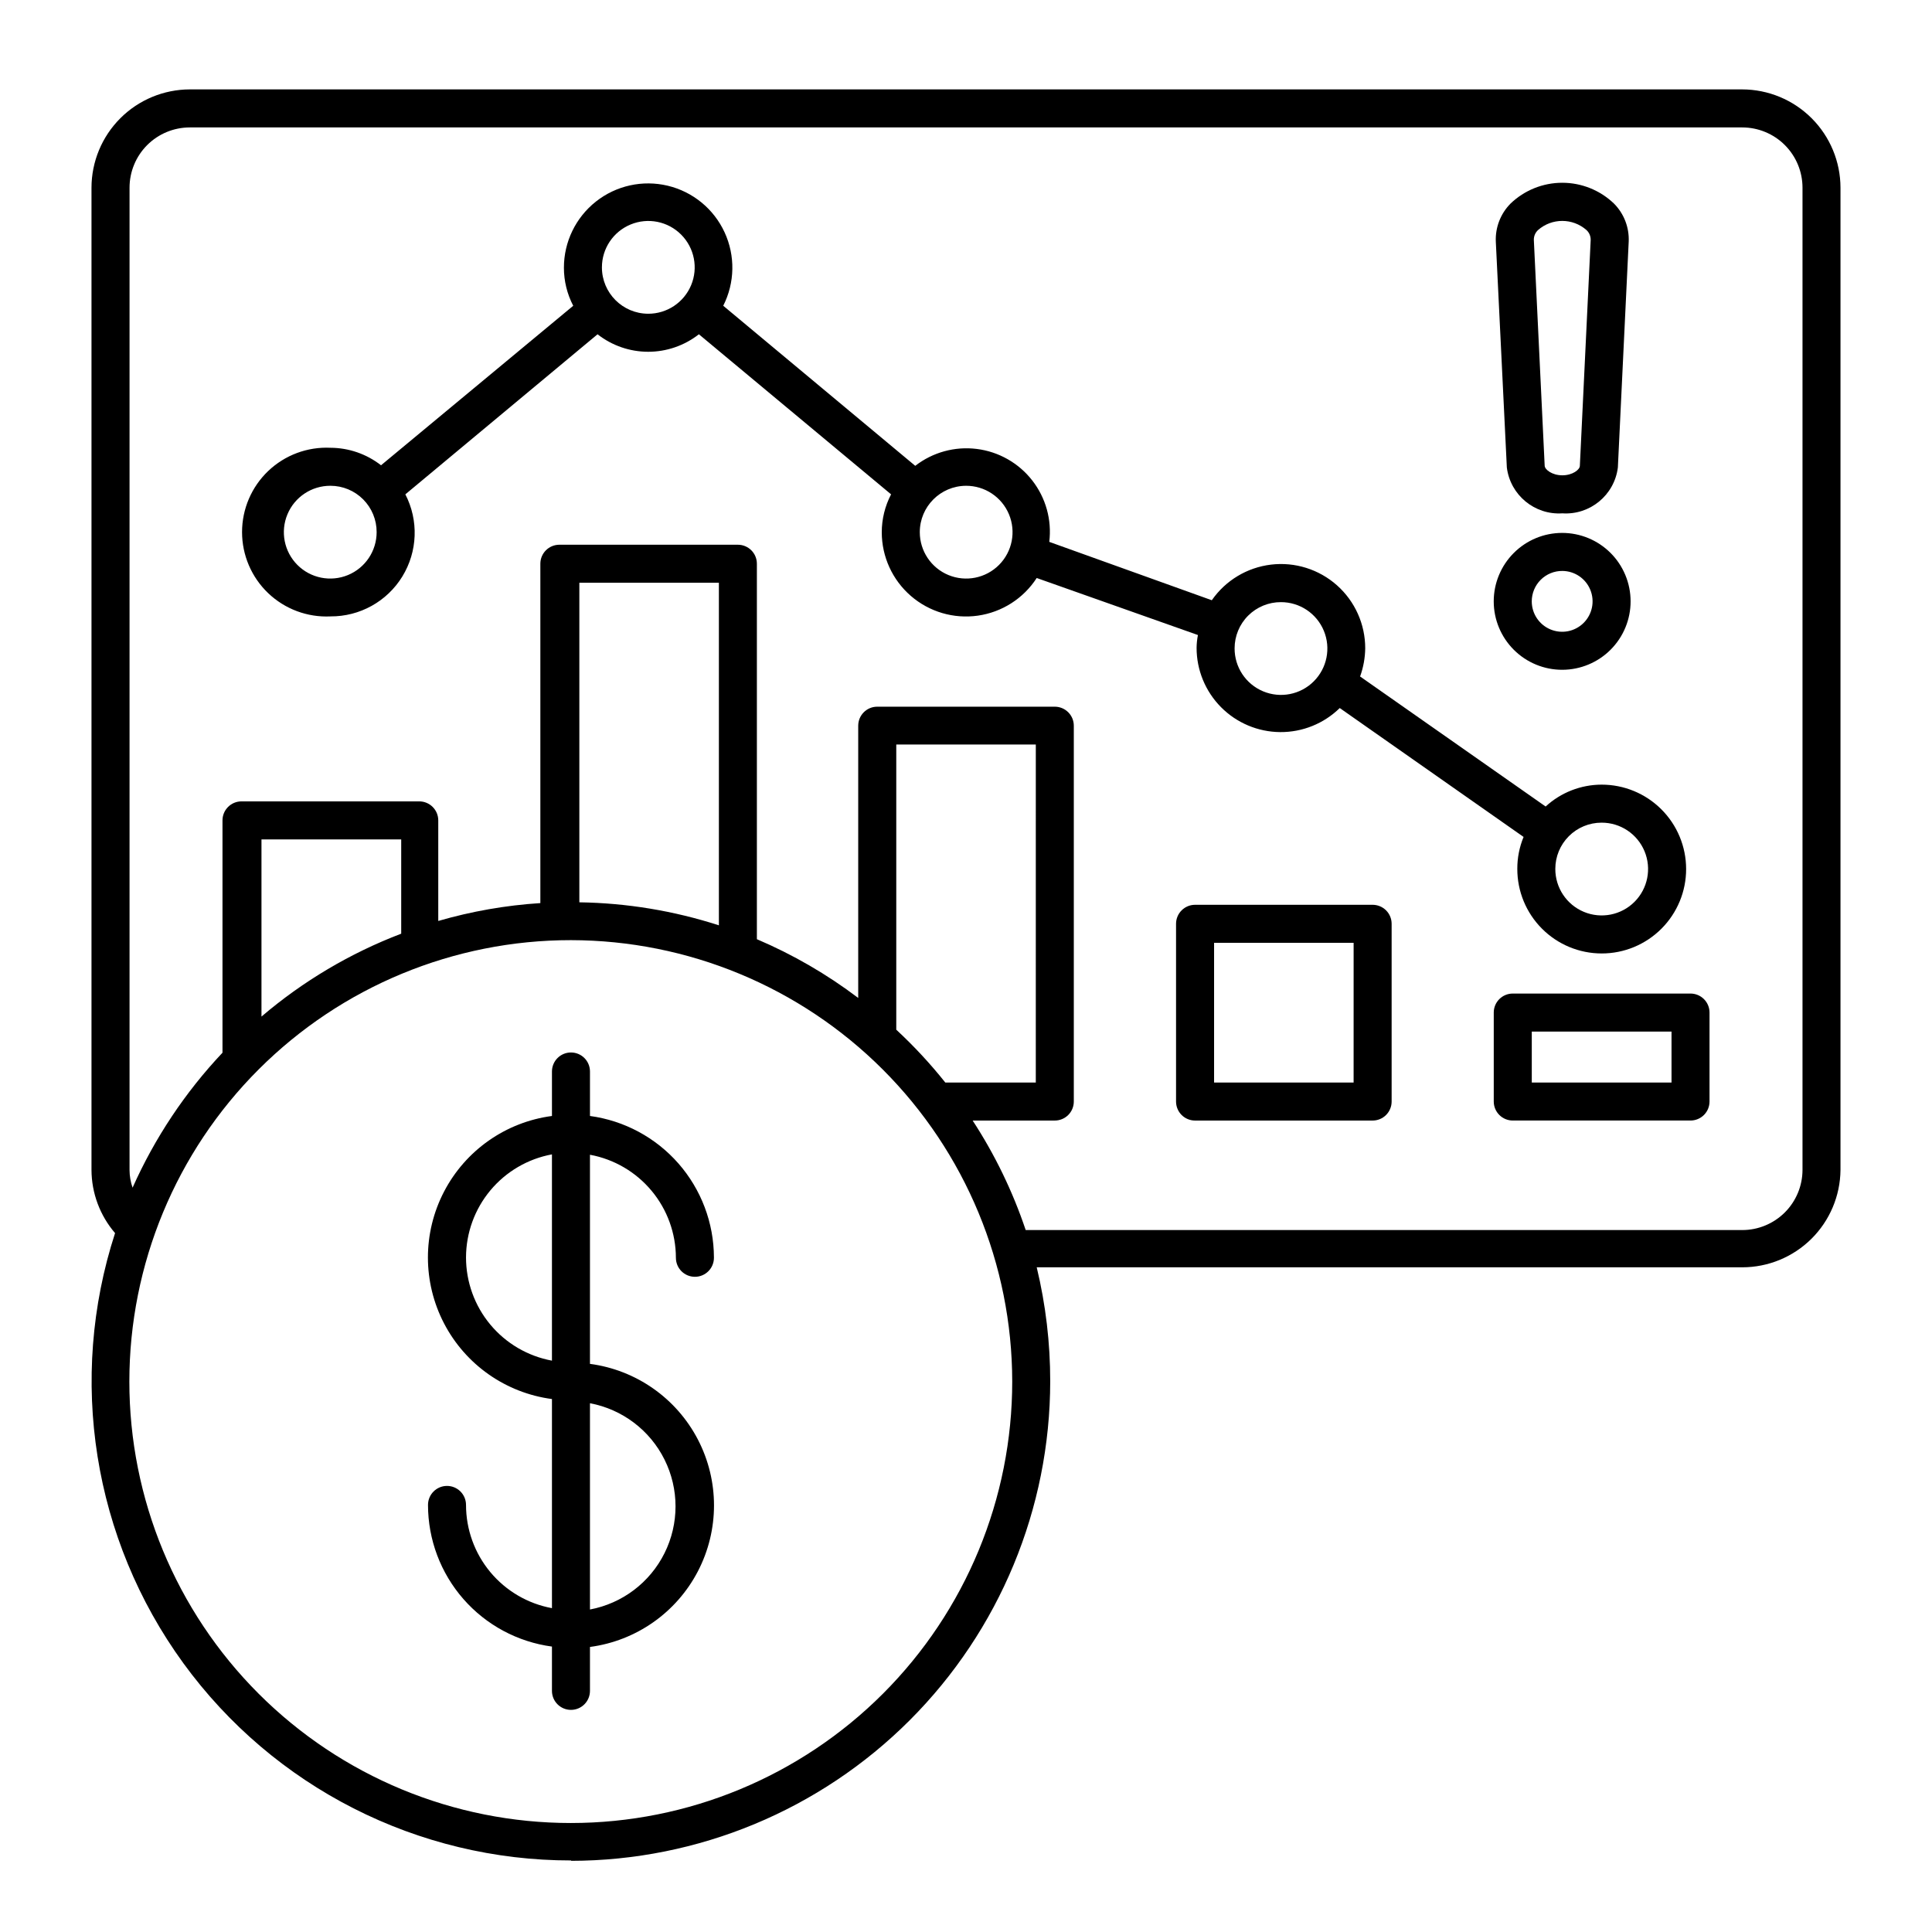 <?xml version="1.0" encoding="UTF-8"?>
<!-- Uploaded to: ICON Repo, www.iconrepo.com, Generator: ICON Repo Mixer Tools -->
<svg fill="#000000" width="800px" height="800px" version="1.1" viewBox="144 144 512 512" xmlns="http://www.w3.org/2000/svg">
 <g>
  <path d="m507.76 383.78h-47.055c-2.781 0-5.039 2.254-5.039 5.035v47.109c0 1.336 0.531 2.617 1.477 3.562 0.945 0.941 2.227 1.473 3.562 1.473h47.055c1.336 0 2.621-0.531 3.562-1.473 0.945-0.945 1.477-2.227 1.477-3.562v-47.109c0-1.336-0.531-2.617-1.477-3.562-0.941-0.941-2.227-1.473-3.562-1.473zm-5.039 47.105h-36.977v-37.031h36.98z"/>
  <path d="m539.86 412.34v23.578c0 1.336 0.531 2.617 1.477 3.562 0.945 0.941 2.227 1.473 3.562 1.473h47.105c1.336 0 2.617-0.531 3.562-1.473 0.945-0.945 1.477-2.227 1.477-3.562v-23.578c0-1.34-0.531-2.621-1.477-3.562-0.945-0.945-2.227-1.477-3.562-1.477h-47.105c-2.781 0-5.039 2.254-5.039 5.039zm10.078 5.039h37.031v13.504l-37.031-0.004z"/>
  <path d="m231.57 307.35c7.766 0.055 14.992-3.953 19.051-10.57 4.062-6.617 4.363-14.879 0.801-21.773l50.934-42.422c3.832 3.004 8.559 4.637 13.426 4.637 4.871 0 9.598-1.633 13.43-4.637l50.934 42.422c-1.625 3.109-2.473 6.566-2.469 10.074 0.008 6.465 2.816 12.605 7.703 16.84 4.883 4.234 11.359 6.141 17.758 5.231 6.402-0.91 12.09-4.551 15.598-9.977l42.723 15.113h0.004c-0.223 1.113-0.34 2.242-0.355 3.375-0.008 5.894 2.32 11.555 6.473 15.742 4.148 4.188 9.789 6.562 15.684 6.606 5.898 0.043 11.57-2.25 15.781-6.375l48.719 34.16v-0.004c-1.109 2.684-1.676 5.562-1.664 8.465-0.012 5.938 2.336 11.637 6.531 15.844 4.191 4.207 9.883 6.57 15.824 6.574 5.938 0.008 11.633-2.352 15.832-6.551 4.199-4.199 6.559-9.895 6.551-15.832-0.004-5.941-2.367-11.633-6.574-15.824-4.203-4.195-9.906-6.543-15.844-6.531-5.488 0.016-10.773 2.082-14.812 5.797l-49.172-34.461c0.863-2.394 1.324-4.914 1.359-7.457 0.008-6.387-2.719-12.469-7.492-16.711-4.773-4.238-11.133-6.234-17.473-5.477-6.34 0.758-12.051 4.195-15.691 9.441l-43.074-15.469c0.711-5.812-0.914-11.672-4.519-16.289-3.602-4.617-8.887-7.617-14.699-8.34-5.812-0.727-11.676 0.887-16.301 4.477l-50.883-42.422-0.004 0.004c3.098-6.098 3.227-13.273 0.355-19.477-2.867-6.207-8.426-10.75-15.074-12.34-6.648-1.586-13.656-0.039-19.02 4.199-5.363 4.242-8.488 10.703-8.48 17.539 0 3.508 0.844 6.965 2.469 10.078l-50.934 42.27c-3.832-2.988-8.543-4.621-13.402-4.637-6.109-0.289-12.07 1.934-16.5 6.156-4.426 4.223-6.93 10.07-6.93 16.188 0 6.117 2.504 11.969 6.93 16.188 4.43 4.223 10.391 6.445 16.5 6.156zm12.242-22.32c0 4.977-3 9.465-7.598 11.363-4.602 1.898-9.895 0.84-13.406-2.688s-4.551-8.82-2.629-13.414c1.918-4.59 6.414-7.574 11.391-7.555 3.258 0 6.379 1.297 8.676 3.606s3.582 5.434 3.566 8.688zm59.703-70.18c0-4.977 3-9.461 7.602-11.359 4.598-1.902 9.891-0.84 13.402 2.688 3.512 3.523 4.551 8.82 2.633 13.41-1.922 4.594-6.418 7.574-11.395 7.555-6.769-0.027-12.242-5.523-12.242-12.293zm96.48 57.887c4.977-0.02 9.473 2.965 11.391 7.555 1.918 4.594 0.879 9.887-2.633 13.414-3.512 3.527-8.801 4.586-13.402 2.688-4.598-1.898-7.598-6.387-7.598-11.363 0-6.769 5.473-12.262 12.242-12.293zm83.48 30.832v0.004c4.977 0 9.461 3 11.359 7.598 1.902 4.602 0.84 9.895-2.688 13.406-3.523 3.512-8.82 4.551-13.41 2.629-4.594-1.918-7.574-6.414-7.555-11.391 0-3.258 1.297-6.379 3.602-8.676 2.309-2.297 5.434-3.582 8.691-3.566zm84.941 58.441v0.004c4.981-0.02 9.48 2.965 11.398 7.566 1.914 4.598 0.867 9.895-2.656 13.418-3.523 3.523-8.82 4.57-13.418 2.656-4.598-1.918-7.586-6.418-7.566-11.398 0-3.246 1.289-6.359 3.586-8.656s5.41-3.586 8.656-3.586z"/>
  <path d="m558.04 280.04c7.344 0.484 13.793-4.84 14.711-12.145l2.871-59.852c0.168-3.75-1.238-7.402-3.879-10.074-3.688-3.551-8.609-5.535-13.727-5.535-5.121 0-10.043 1.984-13.73 5.535-2.637 2.672-4.043 6.324-3.879 10.074l2.922 59.852c0.918 7.305 7.367 12.629 14.711 12.145zm7.508-72.449-2.871 59.852c0 1.008-1.914 2.519-4.637 2.519-2.719 0-4.637-1.512-4.684-2.519l-2.871-59.852c-0.023-0.992 0.379-1.945 1.105-2.621 3.672-3.231 9.176-3.231 12.848 0 0.727 0.676 1.129 1.629 1.109 2.621z"/>
  <path d="m558.04 321.5c4.809-0.012 9.414-1.934 12.805-5.34s5.293-8.023 5.281-12.828c-0.008-4.809-1.926-9.418-5.328-12.812-3.406-3.394-8.016-5.297-12.824-5.293-4.809 0.004-9.418 1.918-12.812 5.32-3.398 3.398-5.309 8.008-5.309 12.816 0 4.82 1.918 9.441 5.332 12.844 3.41 3.402 8.035 5.309 12.855 5.293zm0-26.199v0.004c3.258 0.02 6.18 1.996 7.41 5.008 1.234 3.016 0.531 6.473-1.777 8.77-2.309 2.293-5.773 2.977-8.777 1.723-3.008-1.25-4.965-4.184-4.965-7.441 0-2.144 0.855-4.203 2.379-5.719 1.52-1.512 3.586-2.356 5.731-2.34z"/>
  <path d="m295.31 637.14c33.68-0.039 65.969-13.441 89.781-37.262 23.812-23.82 37.199-56.117 37.227-89.797 0.008-10.184-1.191-20.332-3.578-30.23h186.96c6.867 0 13.453-2.707 18.332-7.539 4.875-4.832 7.648-11.391 7.715-18.254v-260.32c-0.012-6.902-2.762-13.52-7.644-18.402-4.879-4.883-11.496-7.629-18.402-7.644h-411.41c-6.902 0.016-13.52 2.762-18.402 7.644-4.883 4.883-7.633 11.5-7.644 18.402v260.32c0.027 6.141 2.242 12.07 6.246 16.727-12.566 38.684-5.848 81.051 18.078 113.95 23.926 32.898 62.16 52.344 102.84 52.305zm-116.98-183.08v-260.32c0-4.234 1.68-8.297 4.676-11.293 2.996-2.996 7.059-4.676 11.293-4.676h411.41c4.238 0 8.297 1.68 11.293 4.676 2.996 2.996 4.68 7.059 4.68 11.293v260.32c-0.016 4.227-1.703 8.273-4.695 11.258-2.996 2.984-7.051 4.66-11.277 4.66h-189.89c-3.438-10.227-8.16-19.977-14.055-29.02h21.766c1.336 0 2.617-0.531 3.562-1.473 0.945-0.945 1.477-2.227 1.477-3.562v-99.605c0-1.336-0.531-2.617-1.477-3.562-0.945-0.945-2.227-1.477-3.562-1.477h-47.059c-2.781 0-5.035 2.258-5.035 5.039v72.145c-8.281-6.269-17.297-11.496-26.855-15.566v-99.504c0-1.336-0.531-2.617-1.473-3.562-0.945-0.941-2.227-1.473-3.562-1.473h-47.309c-2.781 0-5.039 2.254-5.039 5.035v89.934c-9.164 0.586-18.234 2.176-27.055 4.734v-26.652c0-1.336-0.531-2.617-1.477-3.562-0.945-0.945-2.227-1.477-3.562-1.477h-47.105c-2.781 0-5.039 2.258-5.039 5.039v61.566c-9.898 10.496-17.953 22.59-23.828 35.77-0.523-1.508-0.797-3.09-0.805-4.684zm233.92 56.023c0.012 31.031-12.305 60.797-34.242 82.746s-51.695 34.285-82.727 34.289c-31.031 0.004-60.793-12.324-82.738-34.266-21.941-21.941-34.27-51.703-34.262-82.738 0.004-31.031 12.336-60.789 34.285-82.727 21.949-21.938 51.715-34.254 82.75-34.238 31 0.039 60.719 12.371 82.641 34.293 21.918 21.918 34.25 51.641 34.293 82.641zm-30.73-93.203v-75.57h36.98l-0.004 89.574h-23.98c-3.973-4.988-8.32-9.672-13-14.008zm-47.008-27.66c-11.957-3.859-24.418-5.914-36.98-6.098v-84.691h36.98zm-84.188 2.215c-13.508 5.156-26.031 12.582-37.031 21.965v-46.953h37.031z"/>
  <path d="m333.2 477.23c-0.027-9.164-3.371-18.004-9.406-24.895-6.039-6.891-14.367-11.363-23.445-12.59v-11.789c0-2.785-2.254-5.039-5.035-5.039-2.785 0-5.039 2.254-5.039 5.039v11.789c-12.23 1.617-22.906 9.102-28.598 20.047-5.695 10.945-5.695 23.977 0 34.922 5.691 10.945 16.367 18.43 28.598 20.047v55.418c-6.394-1.176-12.176-4.559-16.336-9.555-4.16-5-6.438-11.297-6.438-17.801 0-2.781-2.254-5.039-5.039-5.039-2.781 0-5.035 2.258-5.035 5.039 0.004 9.172 3.336 18.031 9.375 24.934 6.039 6.902 14.379 11.379 23.473 12.602v11.738c0 2.781 2.254 5.039 5.039 5.039 2.781 0 5.035-2.258 5.035-5.039v-11.637c12.23-1.621 22.906-9.102 28.598-20.047 5.695-10.945 5.695-23.98 0-34.926-5.691-10.945-16.367-18.426-28.598-20.047v-55.418c6.387 1.176 12.16 4.551 16.32 9.539 4.16 4.988 6.441 11.273 6.453 17.766 0 2.785 2.254 5.039 5.039 5.039 2.781 0 5.039-2.254 5.039-5.039zm-32.852 38.641c8.566 1.609 15.883 7.141 19.762 14.945 3.883 7.801 3.883 16.973 0 24.773-3.879 7.805-11.195 13.336-19.762 14.945zm-32.848-38.641c0.012-6.496 2.293-12.781 6.453-17.77 4.16-4.988 9.934-8.363 16.32-9.539v54.664c-6.394-1.18-12.176-4.559-16.336-9.559-4.16-4.996-6.438-11.297-6.438-17.797z"/>
 </g>
</svg>